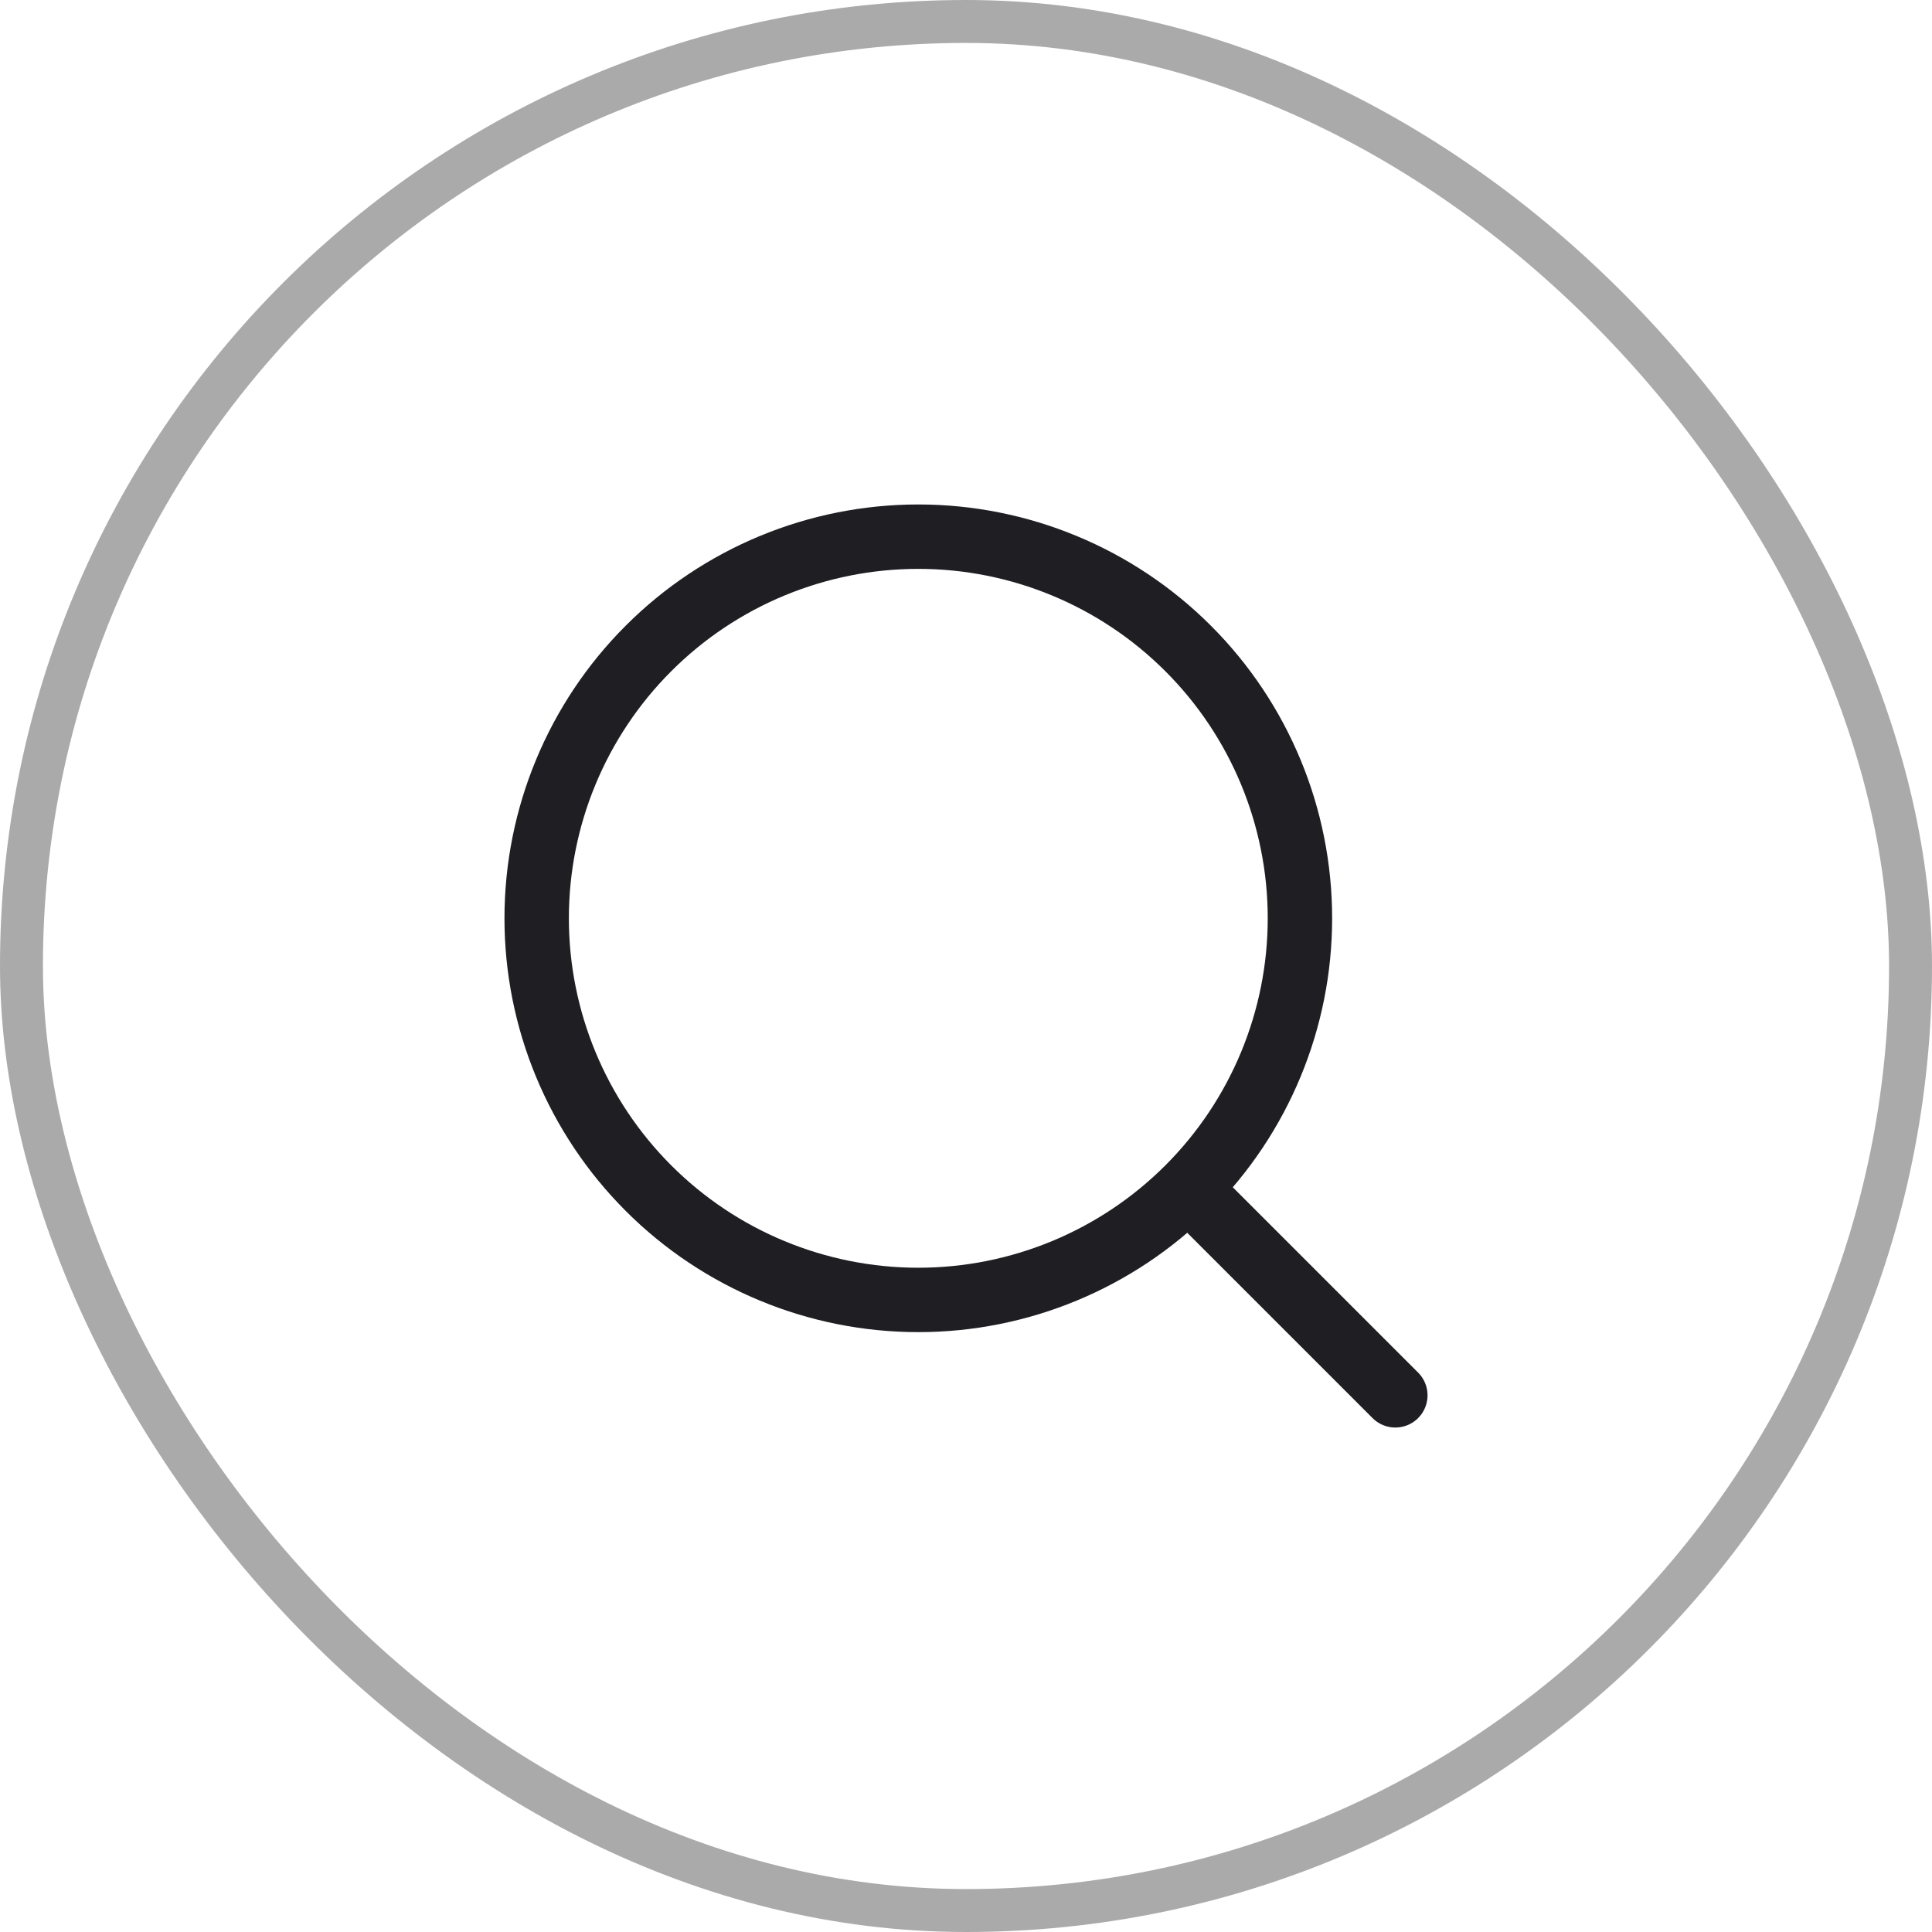 <?xml version="1.0" encoding="UTF-8"?> <svg xmlns="http://www.w3.org/2000/svg" width="45" height="45" viewBox="0 0 45 45" fill="none"><rect x="0.5" y="0.5" width="44" height="44" rx="22" stroke="#AAAAAA"></rect><path d="M28.056 28.056L32.5 32.5M12.5 21.389C12.5 23.746 13.437 26.007 15.104 27.674C16.77 29.341 19.031 30.278 21.389 30.278C23.746 30.278 26.007 29.341 27.674 27.674C29.341 26.007 30.278 23.746 30.278 21.389C30.278 19.031 29.341 16.77 27.674 15.104C26.007 13.437 23.746 12.5 21.389 12.5C19.031 12.5 16.77 13.437 15.104 15.104C13.437 16.77 12.5 19.031 12.5 21.389Z" stroke="#1E1E23" stroke-width="1.5" stroke-linecap="round" stroke-linejoin="round"></path></svg> 